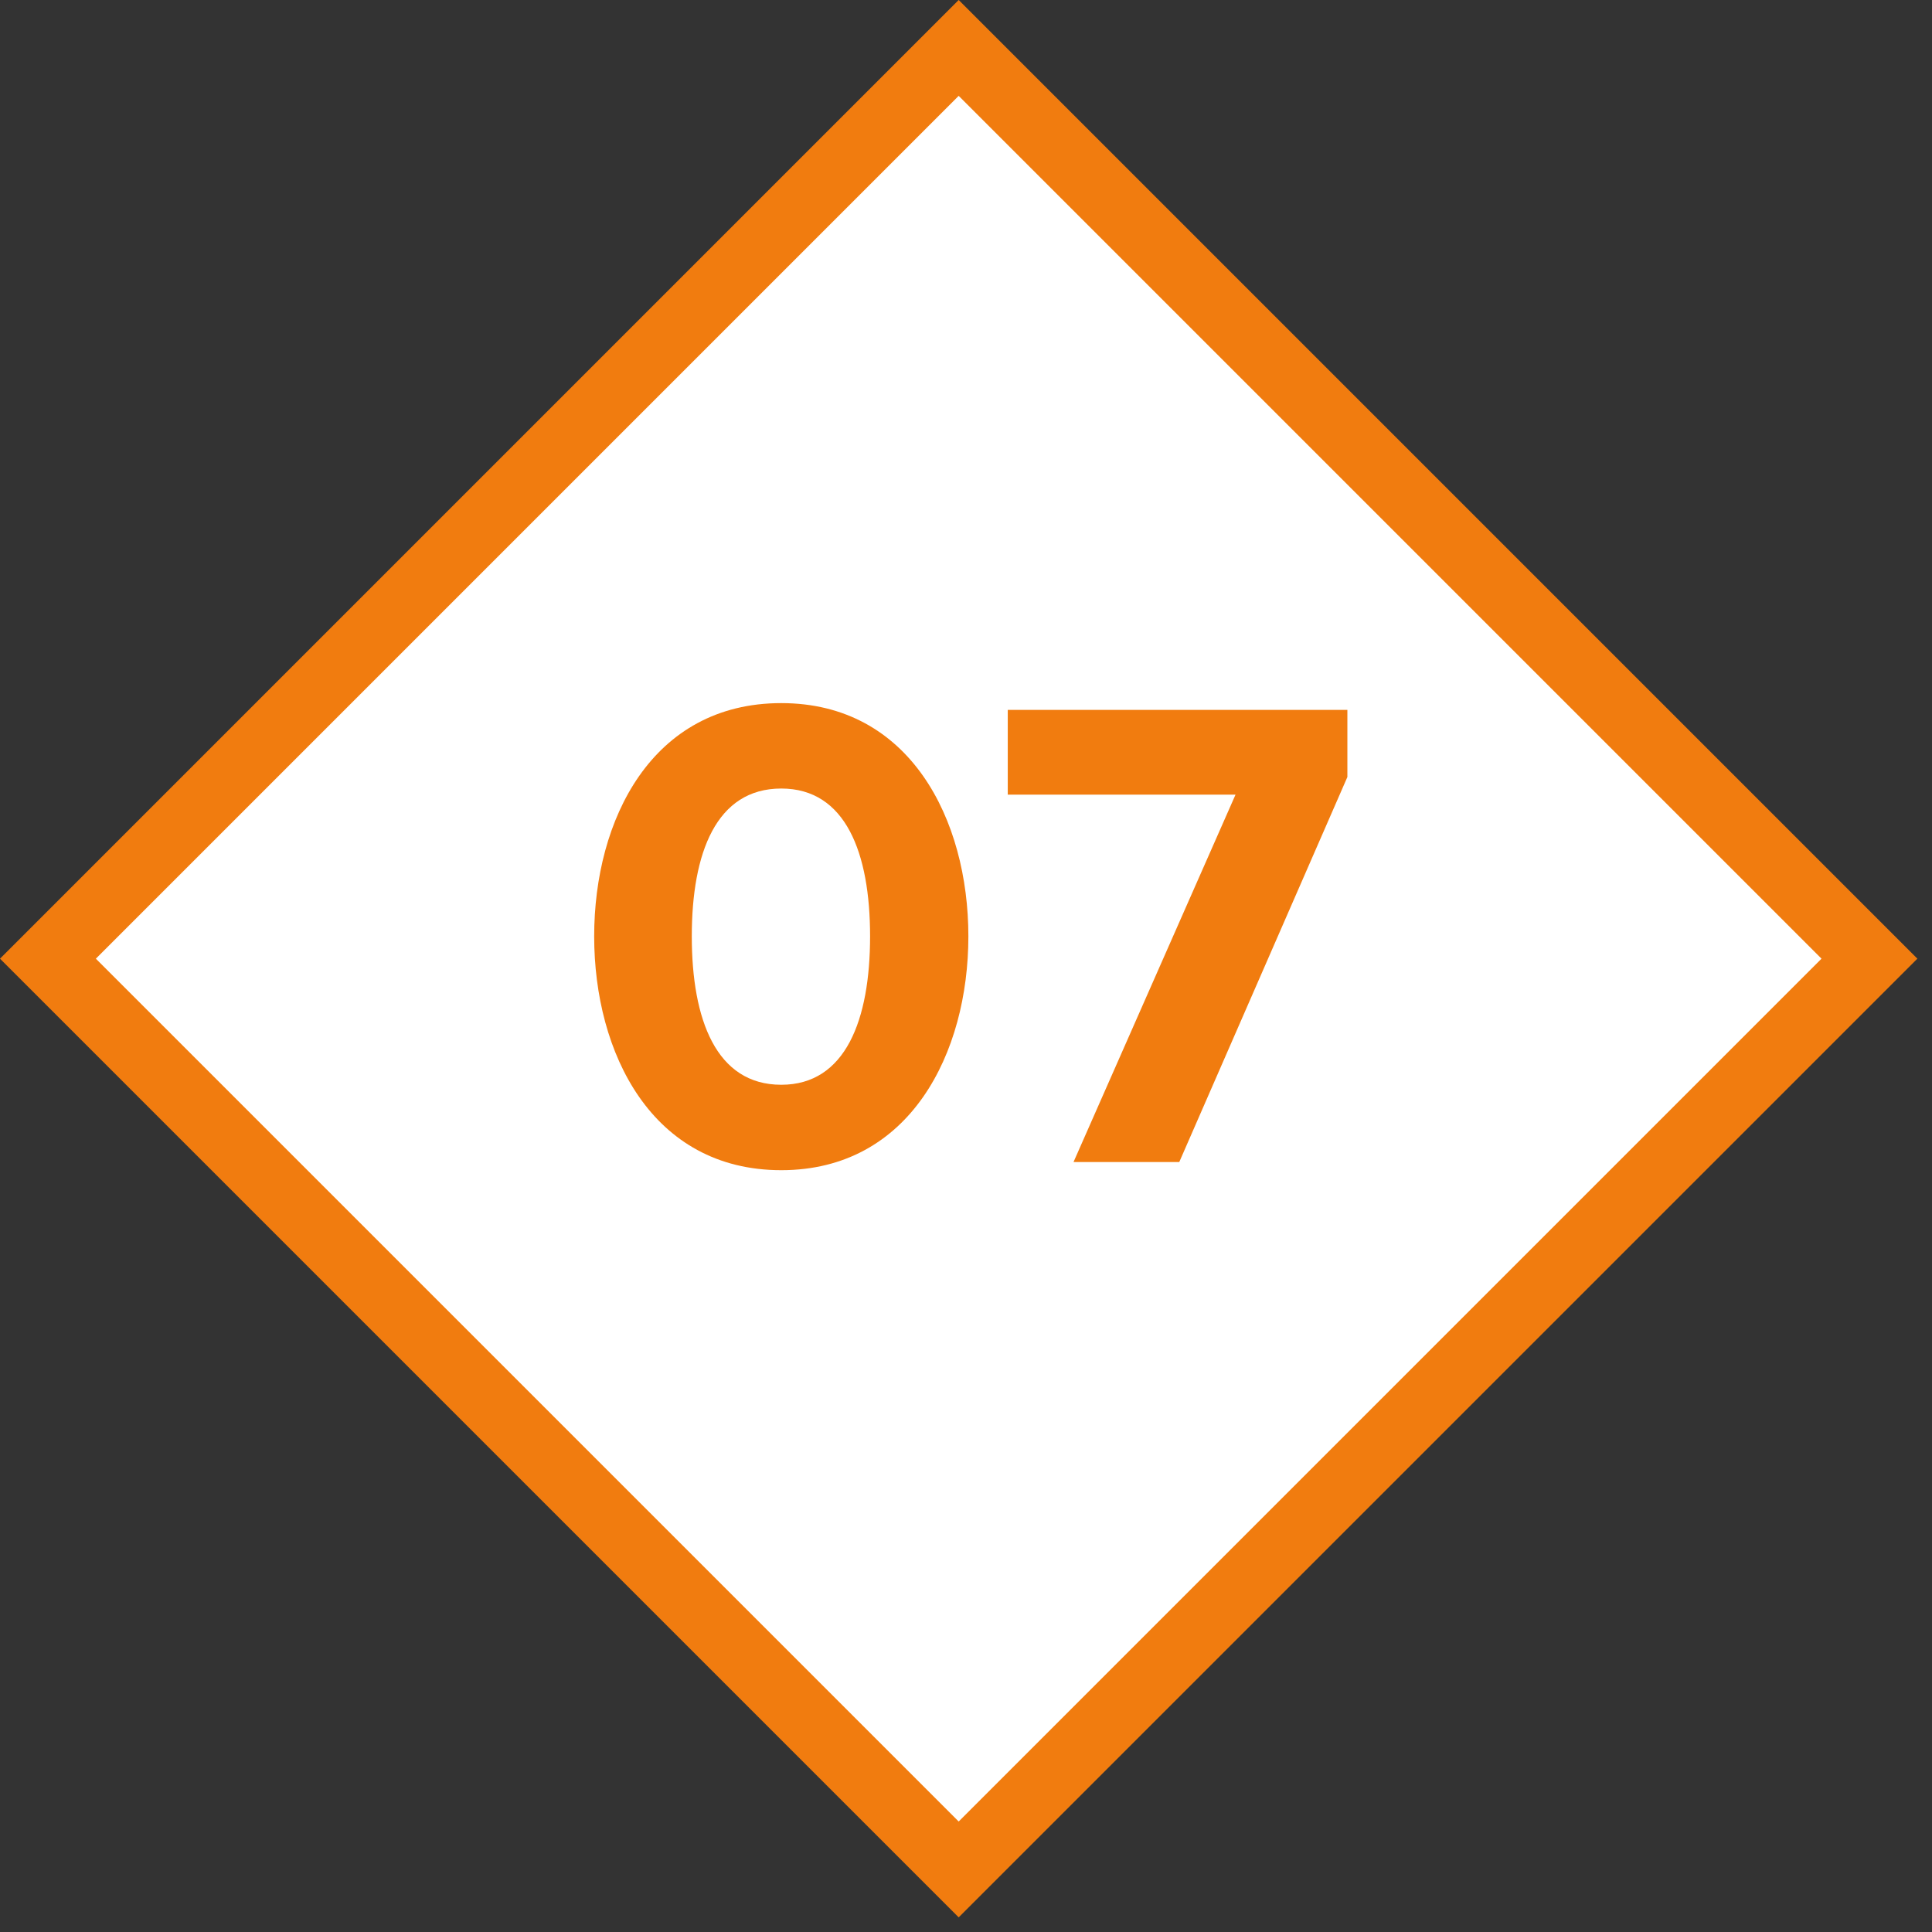 <?xml version="1.0" encoding="UTF-8"?> <svg xmlns="http://www.w3.org/2000/svg" width="57" height="57" viewBox="0 0 57 57" fill="none"><rect x="0" y="0" width="57" height="57" fill="#333333" stroke="none"/><rect x="1.414" y="28.284" width="38" height="38" transform="rotate(-45 1.414 28.284)" fill="white" stroke="#F17C0F" stroke-width="2"></rect><path d="M23.05 34.524C19.23 34.524 17.53 31.064 17.53 27.624C17.53 24.184 19.23 20.744 23.05 20.744C26.85 20.744 28.57 24.184 28.57 27.624C28.57 31.064 26.85 34.524 23.05 34.524ZM23.05 32.004C24.95 32.004 25.67 30.084 25.67 27.624C25.67 25.164 24.95 23.264 23.05 23.264C21.13 23.264 20.41 25.164 20.41 27.624C20.41 30.084 21.13 32.004 23.05 32.004ZM34.792 34.284H31.672L36.452 23.444H29.732V20.944H39.752V22.924L34.792 34.284Z" fill="#F17C0F"></path></svg> 